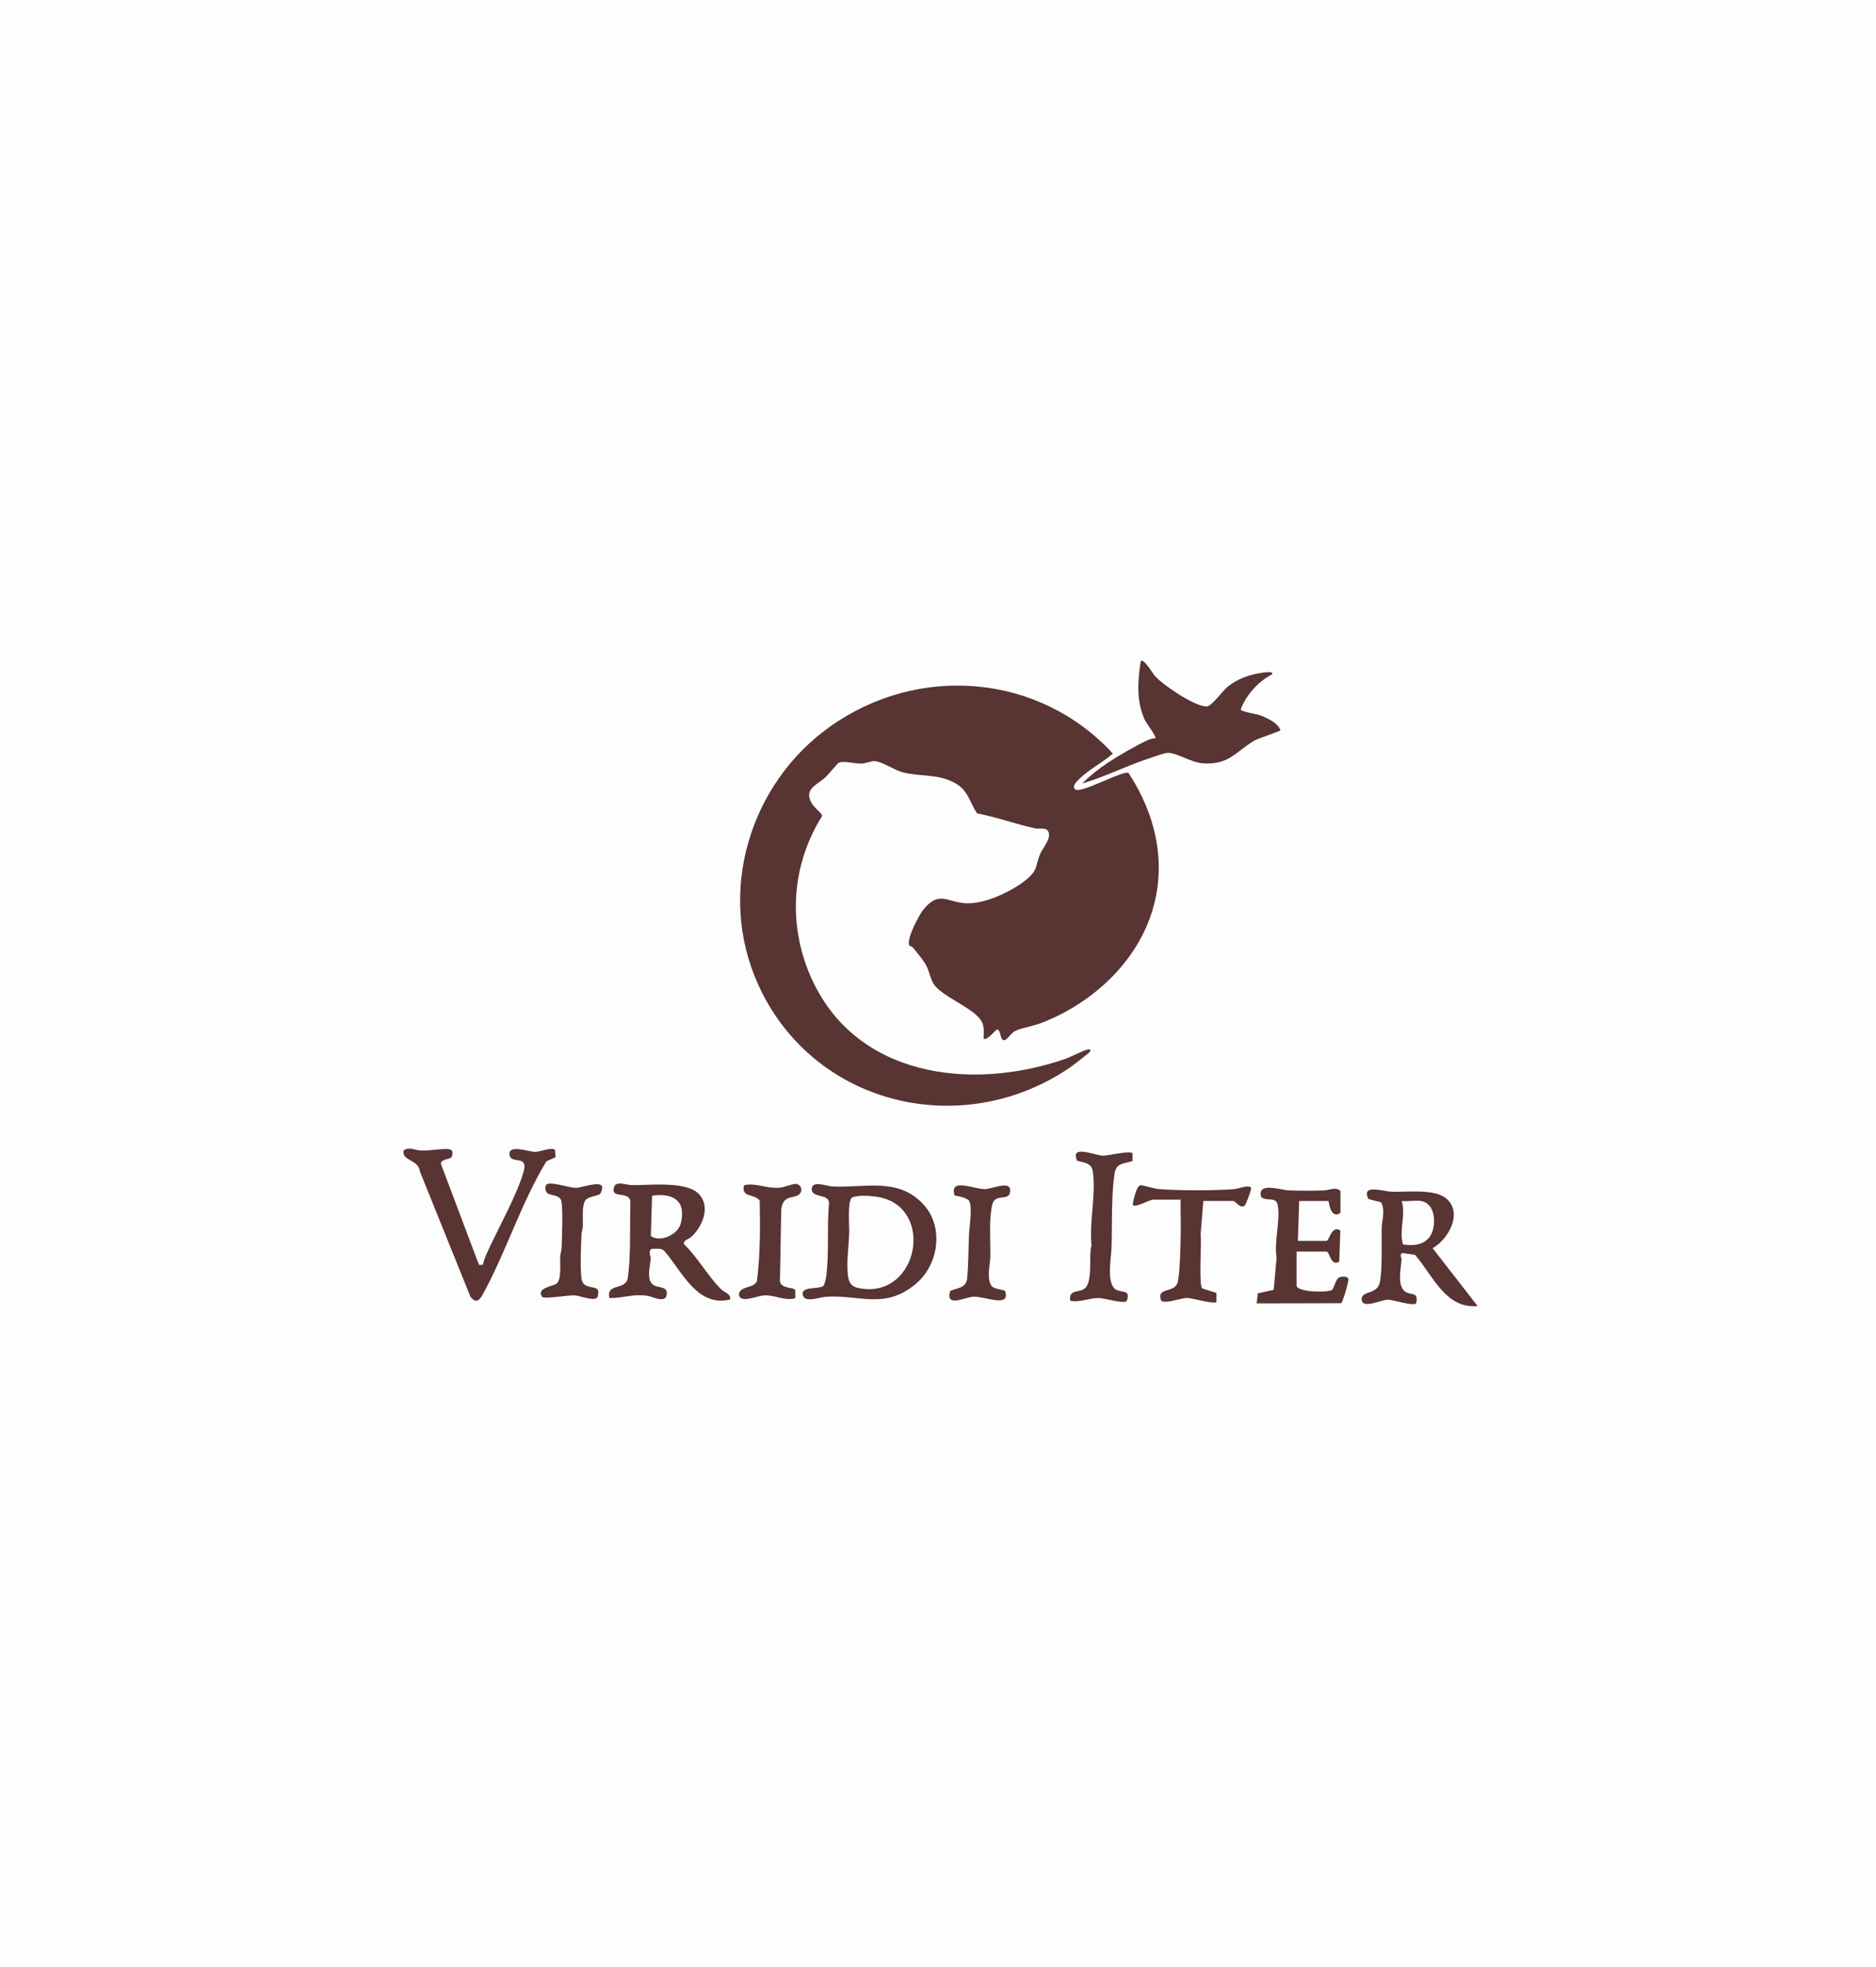 <svg width="372" height="390" viewBox="0 0 372 390" fill="none" xmlns="http://www.w3.org/2000/svg">
<rect width="372" height="390" fill="#FDFDFD"/>
<g clip-path="url(#clip0_228_1573)">
<path d="M223.788 153.272C229.037 161.257 231.326 170.674 228.646 180.064C225.623 190.674 216.647 198.908 206.536 202.811C204.924 203.434 202.947 203.719 201.461 204.337C200.494 204.744 199.691 206.239 199.136 206.244C198.242 206.249 198.56 204.491 197.814 204.121C197.423 204.031 195.911 206.344 195.045 205.964C195.05 204.427 195.298 203.212 194.257 201.95C192.301 199.579 186.947 197.556 185.271 195.29C184.521 194.271 184.314 192.623 183.638 191.382C183.046 190.294 181.851 188.895 181.048 187.896C180.852 187.653 180.387 187.574 180.318 187.458C179.642 186.323 182.216 181.458 183.051 180.413C186.096 176.6 187.655 178.749 191.218 179.071C195.002 179.42 200.563 176.811 203.47 174.439C205.886 172.469 205.23 171.767 206.261 169.316C206.747 168.165 208.756 165.963 207.741 164.679C207.255 164.067 206.039 164.405 205.278 164.241C201.467 163.428 197.598 161.996 193.734 161.268C192.18 158.88 192 156.668 189.257 155.194C185.884 153.382 182.422 154.032 178.939 153.108C177.237 152.659 175.07 151.053 173.473 150.916C172.739 150.853 171.787 151.344 170.904 151.397C169.578 151.476 167.289 150.758 166.274 151.254C166.1 151.339 164.16 153.673 163.642 154.159C162.696 155.046 160.645 155.986 160.476 157.344C160.185 159.63 163.013 160.977 163.018 161.801C156.987 171.397 156.184 183.075 160.692 193.489C169.372 213.532 192.486 216.474 211.304 209.925C212.482 209.518 214.85 208.203 215.786 208.071C216.283 208.003 216.32 208.235 216.061 208.61C215.913 208.821 212.509 211.436 212.028 211.758C190.472 226.319 161.062 219.025 150.311 195.148C142.124 176.964 148.583 155.437 164.614 144.05C182.137 131.602 206.049 133.53 220.67 149.406C218.698 151.18 216.114 152.427 214.2 154.275C213.73 154.729 212.345 155.881 213.27 156.541C214.417 157.359 222.795 152.627 223.804 153.266L223.788 153.272Z" fill="#583433"/>
<path d="M253.928 144.79C253.743 145.027 249.514 146.385 248.727 146.849C245.032 149.031 243.747 151.698 238.515 151.349C236.088 151.185 233.181 149.099 231.379 149.289C230.549 149.379 228.672 150.108 227.742 150.414C223.302 151.851 219.089 154.048 214.586 155.337C216.108 153.831 217.985 152.342 219.777 151.164C221.843 149.807 225.12 147.922 227.346 146.855C227.901 146.591 228.493 146.395 229.111 146.374C229.36 146.094 227.224 143.242 226.944 142.608C225.3 138.88 225.596 134.987 226.209 131.084C226.796 130.466 228.556 133.509 228.979 133.989C230.596 135.827 236.961 140.137 239.292 140.068C240.285 140.042 242.421 136.963 243.51 136.102C245.148 134.808 247.125 133.989 249.171 133.583C249.493 133.519 252.881 132.817 252.221 133.725C249.472 135.146 247.077 137.818 246.02 140.686C246.158 141.124 248.991 141.526 249.699 141.774C251.147 142.276 253.368 143.279 253.928 144.795V144.79Z" fill="#583433"/>
<path d="M183.072 238.751C187.201 243.182 186.175 250.655 181.703 254.469C175.493 259.771 170.503 256.66 163.758 257.115C162.468 257.199 159.419 258.456 159.17 256.655C158.948 255.028 162.157 255.641 163.182 255.028C163.541 254.807 163.827 253.243 163.88 252.763C164.414 248.068 163.97 243.251 164.392 238.545C164.366 236.544 160.788 237.658 160.967 235.64C161.11 234.024 163.89 235.181 165.058 235.244C171.396 235.582 178.024 233.343 183.062 238.751H183.072ZM170.165 237.151C169.837 237.204 169.134 237.315 168.912 237.478C168.024 238.117 168.441 243.272 168.389 244.603C168.288 247.201 167.876 249.874 168.103 252.509C168.272 254.49 168.822 255.219 170.91 255.509C182.158 257.062 185.239 239.686 174.52 237.404C173.405 237.167 171.269 236.977 170.165 237.151Z" fill="#583433"/>
<path d="M138.725 236.892C140.908 239.448 139.243 243.251 137.086 245.242C136.542 245.744 135.426 245.892 135.638 246.684C138.281 249.245 140.31 252.9 142.895 255.535C143.677 256.333 145.009 256.518 144.761 257.648C138.207 259.275 135.22 251.986 131.694 247.994C131.039 247.36 130.04 247.671 129.21 247.608C128.454 248.136 129.073 249.029 129.03 249.594C128.925 251.009 128.142 253.666 129.464 254.701C130.468 255.488 132.461 254.891 132.207 256.697C131.953 258.504 129.411 257.067 128.306 256.914C125.394 256.502 123.665 257.394 120.848 257.379C120.124 254.585 123.581 255.678 124.347 253.882C124.575 253.344 124.781 250.676 124.823 249.874C125.024 246.076 124.886 242.136 125.003 238.323C124.871 235.873 120.653 238.022 121.884 235.07C122.577 234.22 124.289 234.954 125.198 234.975C128.756 235.059 136.298 234.051 138.725 236.892ZM129.3 237.072L129.057 245.078C130.917 246.414 134.417 244.793 134.982 242.622C136.161 238.101 133.465 236.464 129.295 237.077L129.3 237.072Z" fill="#583433"/>
<path d="M94.98 250.787H95.762C95.915 249.847 96.38 248.839 96.777 247.972C98.865 243.409 102.512 236.924 103.823 232.329C104.811 228.864 101.322 230.887 101.048 229.023C100.709 226.757 104.843 228.41 106.185 228.384C107.142 228.368 109.267 227.423 110.044 227.967L110.171 229.445L108.347 230.259C103.458 238.323 100.45 247.872 96 256.159C95.323 257.421 94.573 258.826 93.278 257.093L83.272 232.281C83.018 229.841 79.572 230.211 80.037 228.099C81.094 227.296 82.299 228.083 83.478 228.12C85.1 228.172 86.469 227.871 87.965 227.829C89.329 227.792 90.059 227.813 89.572 229.44C89.086 229.884 87.347 229.857 87.426 230.76L94.974 250.782L94.98 250.787Z" fill="#583433"/>
<path d="M286.847 237.684C290.124 240.589 287.164 245.765 284.077 247.481L293 258.952C286.604 259.57 284.12 252.821 280.589 248.801L278.073 248.442C277.396 248.807 277.978 249.282 277.925 249.831C277.761 251.543 276.984 255.139 278.76 256.169C279.96 256.866 281.308 256.106 280.821 258.393C280.393 259.09 276.202 257.674 275.176 257.69C273.934 257.711 270.224 259.565 270.028 257.759C269.806 255.725 273.221 256.924 273.665 254.014C274.146 250.835 273.924 246.784 273.982 243.52C274.013 241.888 274.748 240.04 273.865 238.387L271.349 237.737C269.838 234.653 274.246 236.237 275.964 236.29C278.95 236.385 284.553 235.646 286.852 237.679L286.847 237.684ZM281.778 238.128C280.673 237.932 279.119 238.27 277.951 238.128C278.808 240.959 277.375 243.948 278.2 246.715C280.827 247.217 283.501 246.567 284.178 243.684C284.664 241.608 284.305 238.571 281.783 238.128H281.778Z" fill="#583433"/>
<path d="M263.431 238.128H257.622L257.358 246.04H263.035C263.585 246.04 264.008 242.865 265.784 243.959L265.567 250.143C263.849 251.215 263.68 248.147 263.04 248.147H257.099V254.87C257.099 256.222 263.289 256.359 264.166 255.731C264.483 255.504 264.853 253.624 265.546 253.286C266.016 253.059 267.2 252.985 267.375 253.581C267.491 253.983 266.259 258.271 265.91 258.393L249.176 258.43L249.424 256.433L252.564 255.747L253.145 249.346C252.58 246.214 253.97 241.767 253.341 238.846C252.987 237.204 251.179 238.276 250.09 237.346C249.223 234.257 253.854 235.952 255.635 236.026C257.818 236.116 260.329 236.095 262.522 236.026C263.574 235.994 264.933 235.25 265.81 236.147V240.367C265.81 240.526 265.377 240.763 265.144 240.785C263.886 240.895 263.632 239.047 263.431 238.128Z" fill="#583433"/>
<path d="M238.61 238.128L238.07 244.841C238.314 246.409 237.653 254.828 238.409 255.467L241.21 256.354V258.129C240.867 258.704 236.458 257.342 235.301 257.352C234.143 257.363 230.538 258.757 230.195 257.733C229.312 255.113 233.144 256.497 233.578 254.067C234.011 251.638 234.064 247.444 234.127 244.862C234.185 242.533 234.064 240.188 234.117 237.864H228.704C227.879 237.864 225.078 239.57 224.618 238.91C224.692 238.08 225.342 235.186 226.114 234.996C226.426 234.917 228.921 235.693 229.751 235.762C233.726 236.079 240.851 236.095 244.82 235.762C245.539 235.704 247.934 234.716 248.108 235.625C248.145 235.804 247.098 238.862 246.792 239.052C245.93 239.739 245.011 238.123 244.54 238.123H238.599L238.61 238.128Z" fill="#583433"/>
<path d="M224.581 228.679V230.19C222.731 230.829 221.33 230.507 220.992 232.799C220.337 237.241 220.564 242.908 220.405 247.502C220.342 249.43 219.295 254.711 221.378 255.736C222.71 256.391 224.164 255.673 223.445 257.923C222.958 258.63 218.994 257.373 217.889 257.357C215.987 257.331 214.121 258.313 212.213 257.901C211.927 255.704 213.65 256.291 214.834 255.646C216.901 254.516 215.775 248.971 216.446 246.974C215.95 242.353 217.387 236.707 216.684 232.213C216.425 230.549 214.903 230.512 213.597 230.158C212.086 226.826 217.144 229.102 218.709 229.139C219.708 229.16 224.19 228.046 224.581 228.679Z" fill="#583433"/>
<path d="M158.546 236.749C157.521 237.769 155.269 236.723 154.915 239.844L154.656 254.078C154.936 255.551 157.288 255.166 157.695 255.784V257.394C155.702 258.018 153.794 256.771 151.606 256.835C150.205 256.877 146.69 258.562 146.526 256.676C146.653 254.907 149.486 255.52 150.094 254.014C150.771 248.722 150.75 243.372 150.644 238.038C149.545 236.623 146.865 237.499 147.557 235.001C149.899 234.468 151.955 235.693 154.524 235.498C155.528 235.419 157.267 234.658 157.885 234.748C158.884 234.89 159.228 236.063 158.541 236.744L158.546 236.749Z" fill="#583433"/>
<path d="M200.003 237.014C199.189 237.806 197.222 236.866 196.747 238.904C196.065 241.836 196.424 246.003 196.377 249.082C196.355 250.45 195.97 251.733 196.107 253.286C196.313 255.646 197.201 255.314 199.278 255.921C200.547 259.438 195.214 256.983 193.057 257.104C191.313 257.199 187.401 259.338 188.422 255.963C189.785 255.319 191.339 255.504 191.762 253.703C192.032 250.761 192.032 247.804 192.143 244.857C192.206 243.225 192.851 239.649 192.227 238.191C191.947 237.531 189.96 237.119 189.278 237.035C188.215 233.338 193.21 235.878 195.446 235.773C196.63 235.714 199.892 234.236 200.288 235.688C200.367 236.074 200.272 236.755 199.997 237.019L200.003 237.014Z" fill="#583433"/>
<path d="M118.417 255.594C118.808 255.958 118.613 256.724 118.486 257.188C117.899 258.118 115.029 256.94 114.125 256.85C112.841 256.718 107.861 257.637 107.502 257.136C106.239 255.356 109.701 255.039 110.372 254.5C111.403 253.676 111.012 250.386 111.086 249.082C111.117 248.564 111.334 248.068 111.361 247.508C111.429 245.733 111.667 239.348 111.292 238.059C110.917 236.771 108.971 237.161 108.422 236.448C108.12 236.058 107.983 235.133 108.427 234.827C109.267 234.241 112.841 235.503 114.12 235.524C115.293 235.54 118.903 234.103 119.395 235.228C119.511 235.493 119.231 236.464 119.009 236.697C118.517 237.204 116.488 237.156 115.975 238.149C115.346 239.358 115.653 241.878 115.568 243.283C115.536 243.8 115.32 244.297 115.298 244.856C115.219 246.879 114.987 252.06 115.367 253.777C115.748 255.493 117.73 254.965 118.417 255.609V255.594Z" fill="#583433"/>
</g>
<defs>
<clipPath id="clip0_228_1573">
<rect width="213" height="128" fill="white" transform="translate(80 131)"/>
</clipPath>
</defs>
</svg>
